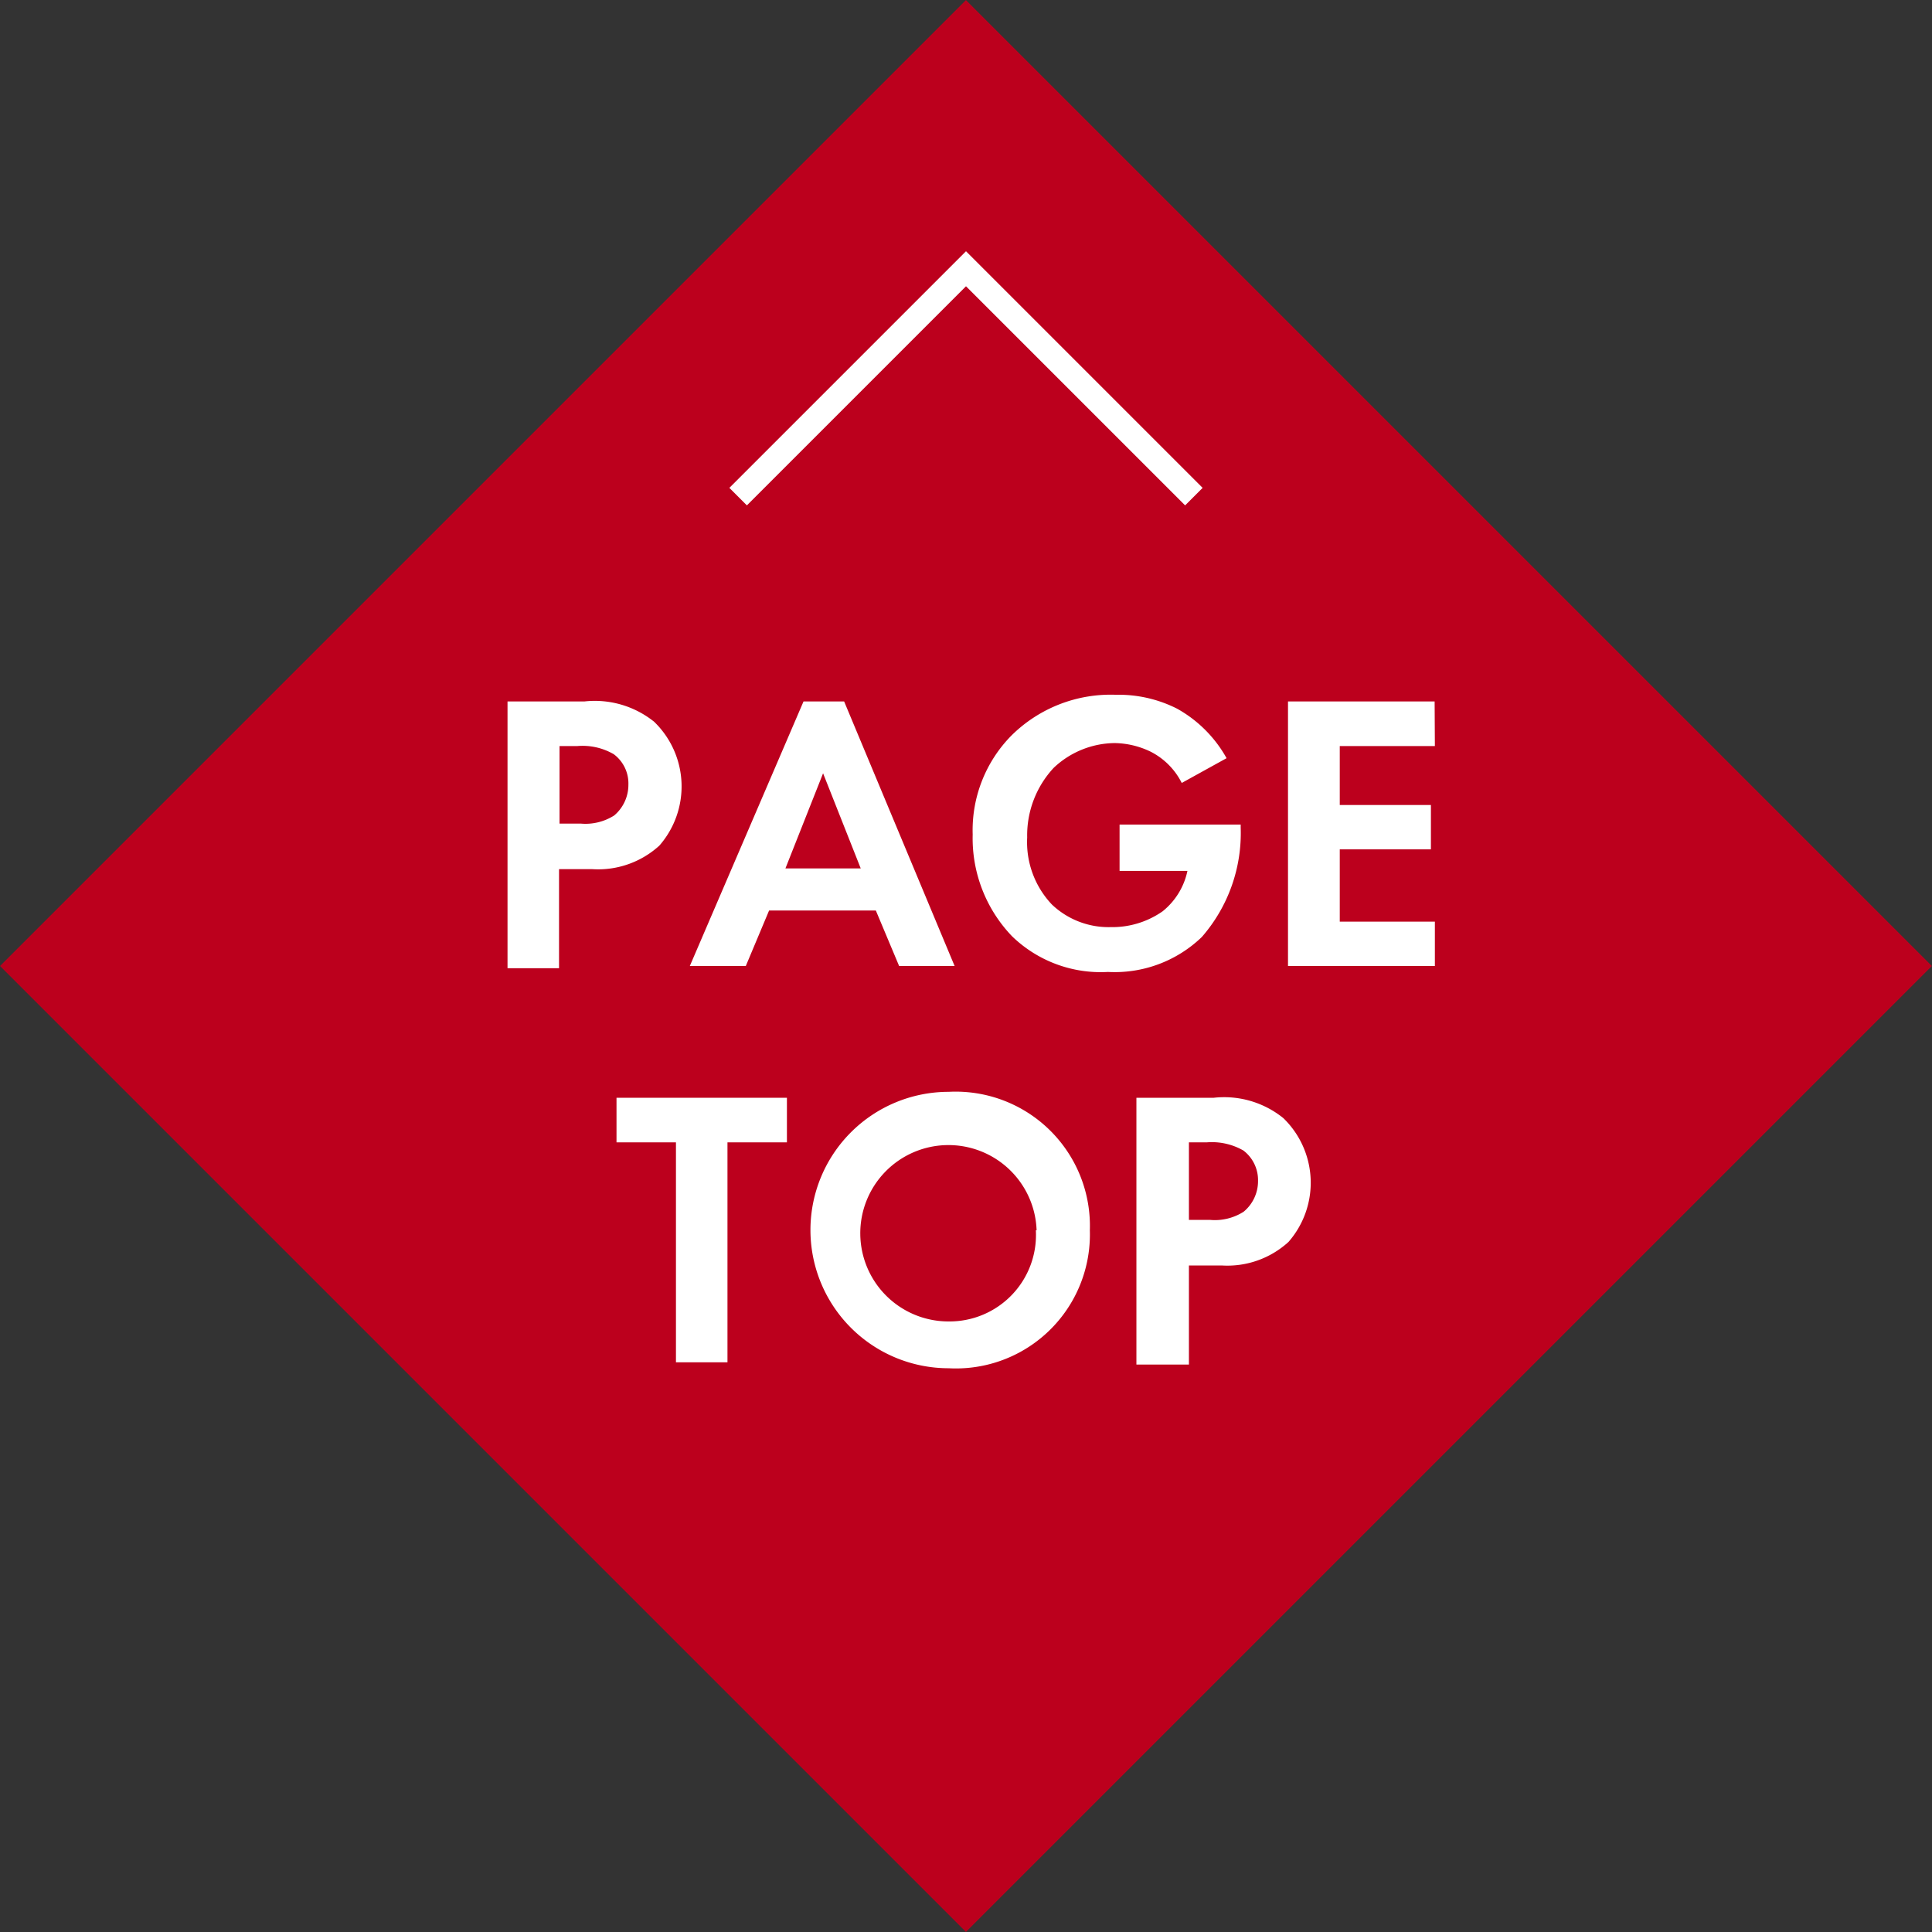 <svg xmlns="http://www.w3.org/2000/svg" viewBox="0 0 78 78"><rect x="0" y="0" width="78" height="78" fill="#333333" stroke="none"/><defs><style>.cls-1{fill:#bc001d;}.cls-2{fill:#fff;}.cls-3{fill:none;stroke:#fff;stroke-miterlimit:10;}</style></defs><g id="レイヤー_2" data-name="レイヤー 2"><g id="レイヤー_4" data-name="レイヤー 4"><rect class="cls-1" x="11.42" y="11.42" width="55.15" height="55.15" transform="translate(-16.15 39) rotate(-45)"/><path class="cls-2" d="M23.59,28.32a3.82,3.82,0,0,1,2.82.82,3.63,3.63,0,0,1,.21,5,3.67,3.67,0,0,1-2.71.95H22.57v4H20.49V28.32Zm-1,4.93h.85a2.16,2.16,0,0,0,1.36-.33,1.62,1.62,0,0,0,.57-1.25,1.47,1.47,0,0,0-.59-1.22,2.51,2.51,0,0,0-1.47-.33h-.72Z"/><path class="cls-2" d="M35.36,36.76H31.05L30.11,39H27.85l4.59-10.68h1.64L38.54,39H36.3Zm-.61-1.7-1.52-3.84-1.52,3.84Z"/><path class="cls-2" d="M45.2,33.29h4.89v.12a6.38,6.38,0,0,1-1.57,4.42,5.07,5.07,0,0,1-3.79,1.41,5.14,5.14,0,0,1-3.87-1.44,5.71,5.71,0,0,1-1.59-4.11,5.44,5.44,0,0,1,1.57-4,5.69,5.69,0,0,1,4.21-1.64,5.23,5.23,0,0,1,2.47.56,5.16,5.16,0,0,1,2,2l-1.81,1a2.85,2.85,0,0,0-1.25-1.26A3.44,3.44,0,0,0,45,30a3.63,3.63,0,0,0-2.46,1,4,4,0,0,0-1.07,2.81,3.66,3.66,0,0,0,1,2.71,3.32,3.32,0,0,0,2.37.91,3.54,3.54,0,0,0,2.1-.64,2.84,2.84,0,0,0,1-1.63H45.2Z"/><path class="cls-2" d="M57.93,30.12H54.09V32.5h3.68v1.79H54.09v2.92h3.84V39H52V28.32h5.92Z"/><path class="cls-2" d="M29.37,46.12V55H27.29V46.12h-2.4v-1.8h6.88v1.8Z"/><path class="cls-2" d="M44,49.67a5.41,5.41,0,0,1-5.7,5.57,5.58,5.58,0,1,1,0-11.16A5.42,5.42,0,0,1,44,49.67Zm-2.15,0a3.56,3.56,0,1,0-3.55,3.68A3.49,3.49,0,0,0,41.82,49.67Z"/><path class="cls-2" d="M49,44.32a3.8,3.8,0,0,1,2.81.82,3.63,3.63,0,0,1,.21,5,3.66,3.66,0,0,1-2.7.95H48v4H45.88V44.32Zm-1,4.93h.85a2.16,2.16,0,0,0,1.36-.33,1.6,1.6,0,0,0,.58-1.25,1.5,1.5,0,0,0-.59-1.22,2.56,2.56,0,0,0-1.48-.33H48Z"/><polyline class="cls-3" points="29.8 20.05 39 10.85 48.2 20.05"/></g></g></svg>